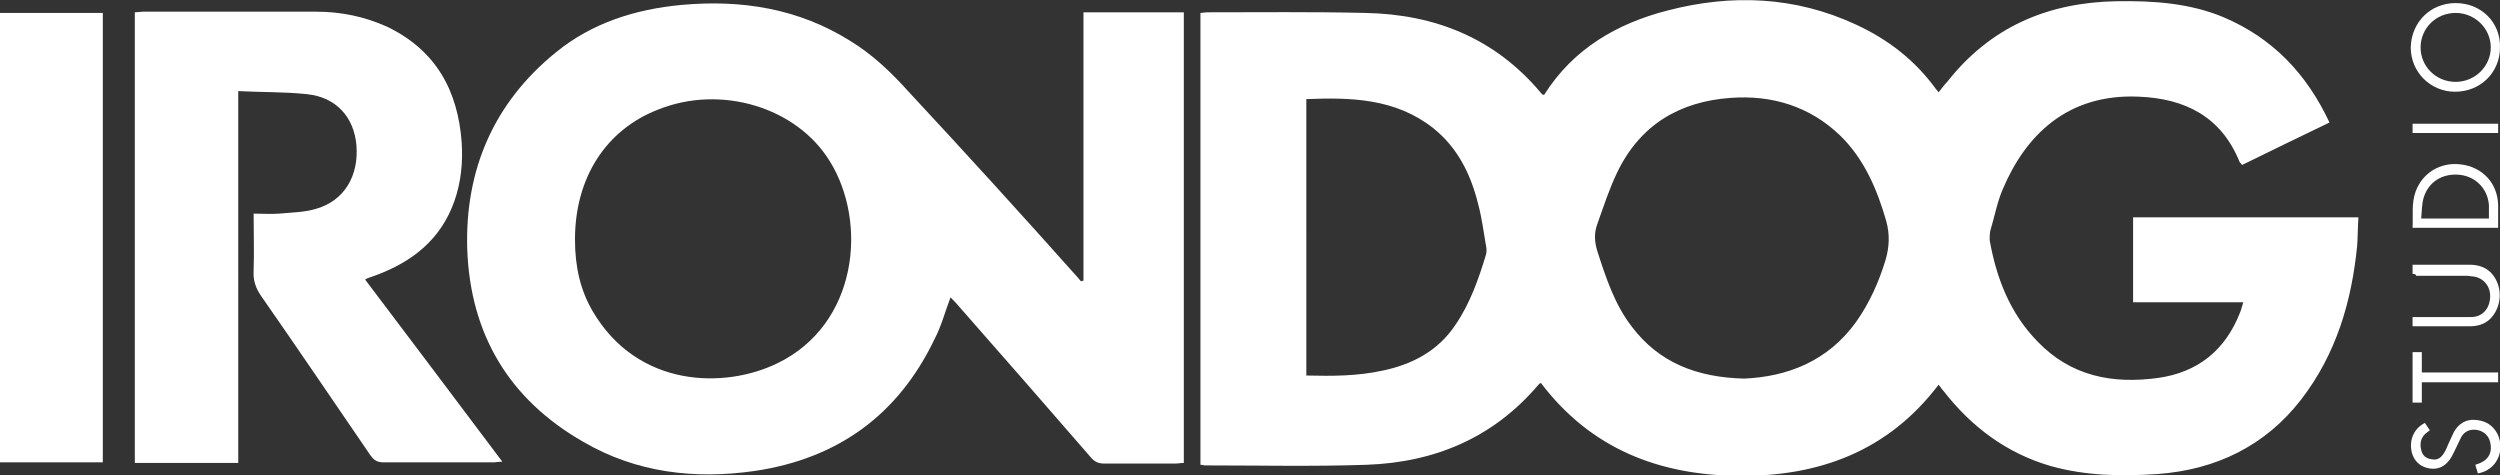 <?xml version="1.0" encoding="utf-8"?>
<!-- Generator: Adobe Illustrator 24.3.0, SVG Export Plug-In . SVG Version: 6.00 Build 0)  -->
<svg version="1.0" id="Layer_1" xmlns="http://www.w3.org/2000/svg" xmlns:xlink="http://www.w3.org/1999/xlink" x="0px" y="0px"
	 viewBox="0 0 406.1 77.2" style="enable-background:new 0 0 406.1 77.2;" xml:space="preserve">
<rect x="0" y="0" width="406.1" height="77.2" fill="#333333" stroke="none"/>
<style type="text/css">
	.st0{fill:#FFFFFF;}
</style>
<g>
	<path class="st0" d="M346.5,49.1c0-4.7,0-9.2,0-13.8c12.2,0,24.3,0,36.6,0c-0.1,1.5-0.1,3.1-0.2,4.6c-0.9,9.1-3.4,17.6-9.1,25
		C368,72.4,360,76.3,350.5,77c-5.9,0.4-11.7,0.3-17.4-1.3c-7.2-2.1-12.9-6.4-17.4-12.2c-0.3-0.3-0.5-0.7-0.8-1
		c-8.2,10.8-19.4,14.9-32.4,14.8c-13-0.1-24.1-4.4-32.2-15.1c-0.2,0.1-0.3,0.2-0.4,0.3c-7.3,8.6-16.8,12.6-27.9,13
		c-8.8,0.3-17.5,0.1-26.3,0.1c-0.2,0-0.4-0.1-0.7-0.1c0-24.5,0-48.9,0-73.4c0.4,0,0.7-0.1,1-0.1c8.6,0,17.1-0.1,25.7,0.1
		c11.4,0.2,21.2,4.1,28.7,13.1c0.1,0.1,0.2,0.2,0.3,0.2c0.1,0,0.2,0,0.2-0.1c4.7-7.4,11.8-11.5,20-13.6C281.3-1,291.6-0.6,301.5,4
		c5.2,2.4,9.6,5.8,13,10.5c0.1,0.1,0.2,0.2,0.4,0.5c0.5-0.6,0.9-1.2,1.4-1.7c7-8.9,16.3-12.9,27.5-13.1c6-0.1,11.9,0.3,17.4,2.6
		c8,3.4,13.5,9.2,17.2,17.1c-4.8,2.3-9.5,4.6-14.2,6.9c-0.1-0.2-0.3-0.3-0.4-0.5c-3-7.4-8.9-10.3-16.4-10.6
		c-11.6-0.5-18.4,6.3-22.1,15.1c-0.9,2.1-1.3,4.4-2,6.7c-0.1,0.5-0.1,1-0.1,1.5c1.1,6.2,3.3,11.9,7.8,16.5
		c5.4,5.6,12.1,6.9,19.5,5.9c6.5-0.9,11-4.5,13.4-10.7c0.2-0.5,0.3-1,0.5-1.6C358.5,49.1,352.6,49.1,346.5,49.1z M283.3,61.5
		c7-0.3,13.6-2.8,18.2-9.2c2.2-3.1,3.7-6.5,4.8-10.1c0.6-2.1,0.7-4.1,0.1-6.3c-1.5-5.2-3.6-10.1-7.5-13.9c-4.9-4.7-11-6.6-17.8-6.1
		c-8.3,0.6-14.7,4.4-18.4,12.1c-1.3,2.7-2.2,5.5-3.2,8.3c-0.6,1.6-0.5,3,0,4.6c1.4,4.3,2.8,8.6,5.6,12.2
		C269.5,58.9,275.6,61.3,283.3,61.5z M212.2,61c4.2,0.1,8.3,0.1,12.4-0.8c4.8-1,9-3.2,11.8-7.4c2.4-3.5,3.8-7.5,5-11.5
		c0.1-0.4,0.1-0.9,0-1.3c-0.4-2.3-0.7-4.7-1.3-6.9c-1.2-4.8-3.3-9.1-7.3-12.3c-6.1-4.8-13.3-5-20.6-4.7
		C212.2,31.1,212.2,46,212.2,61z"/>
	<g>
		<path class="st0" d="M176,45.6c0-14.5,0-29,0-43.6c5.5,0,10.9,0,16.3,0c0,24.4,0,48.7,0,73.2c-0.5,0-0.9,0.1-1.4,0.1
			c-3.8,0-7.7,0-11.5,0c-1,0-1.6-0.3-2.2-1c-7.1-8.2-14.2-16.3-21.4-24.5c-0.4-0.5-0.9-1-1.4-1.5c-0.9,2.4-1.5,4.7-2.6,6.8
			c-5.9,12.3-15.7,19.4-29.2,21.4c-9.7,1.4-19.2,0.3-27.8-4.7c-12.1-6.9-18.4-17.5-18.9-31.3c-0.4-12.9,4.3-23.8,14.4-32
			c5.9-4.8,12.9-7,20.4-7.7c9.8-0.9,19.1,0.6,27.5,5.9c3.6,2.2,6.6,5.1,9.4,8.2C156.9,24.9,166,34.9,175,45c0.2,0.2,0.4,0.5,0.6,0.7
			C175.8,45.6,175.9,45.6,176,45.6z M93.4,38.9c0,4.5,0.9,8.3,2.9,11.7c7.3,12.4,21.4,12.6,30,8.4c13-6.3,14.7-22.8,8.5-32.8
			c-5.4-8.8-17.7-12.5-27.9-8.4C98.4,21.1,93.4,28.9,93.4,38.9z"/>
		<path class="st0" d="M38.7,75.2c-5.7,0-11.2,0-16.8,0c0-24.4,0-48.7,0-73.2c0.4,0,0.9-0.1,1.3-0.1c9.4,0,18.8,0,28.2,0
			c4,0,7.9,0.8,11.6,2.5C70.8,8.2,74.4,14.7,75,23.2c0.2,3.2-0.1,6.4-1.2,9.5c-2.2,6.2-6.8,9.8-12.7,12c-0.5,0.2-0.9,0.3-1.4,0.5
			c-0.1,0-0.1,0.1-0.4,0.2c7.4,9.8,14.8,19.6,22.3,29.6c-0.7,0-1,0.1-1.4,0.1c-6,0-11.9,0-17.9,0c-1,0-1.5-0.3-2.1-1.1
			c-5.9-8.6-11.7-17.2-17.7-25.8c-1-1.4-1.4-2.7-1.3-4.3c0.1-3,0-6,0-9.2c1.5,0,2.8,0.1,4.2,0c2-0.2,4.1-0.2,6-0.8
			c4.5-1.3,6.9-5.3,6.5-10.3c-0.4-4.6-3.3-7.8-8-8.3c-3.7-0.4-7.4-0.3-11.2-0.5C38.7,35.1,38.7,55.1,38.7,75.2z"/>
		<path class="st0" d="M16.7,2.1c0,24.4,0,48.6,0,73c-5.6,0-11.1,0-16.7,0c0-24.3,0-48.6,0-73C5.5,2.1,11,2.1,16.7,2.1z"/>
	</g>
	<g>
		<path class="st0" d="M398.9,0.5c4.1,0,7.3,3.1,7.2,7.2c0,4.1-3.2,7.2-7.3,7.2c-4,0-7.2-3.2-7.2-7.2C391.7,3.6,394.8,0.5,398.9,0.5
			z M393.2,7.7c0,3.1,2.5,5.6,5.7,5.6c3.1,0,5.7-2.5,5.7-5.6c0-3.1-2.6-5.6-5.7-5.6C395.7,2.1,393.2,4.6,393.2,7.7z"/>
		<path class="st0" d="M391.9,37c0.1-2-0.2-4,0.5-5.9c1.1-3,4-4.8,7.3-4.4c3.5,0.4,6,3,6.1,6.6c0,1.2,0,2.5,0,3.7
			C401.2,37,396.6,37,391.9,37z M393.3,35.5c3.8,0,7.4,0,11,0c0-0.7,0-1.5,0-2.2c-0.2-2.6-2.1-4.6-4.7-4.9c-2.8-0.3-5.1,1.1-5.9,3.7
			C393.4,33.1,393.4,34.3,393.3,35.5z"/>
		<path class="st0" d="M391.9,44.5c0-0.5,0-1,0-1.5c0.2,0,0.4,0,0.5,0c2.9,0,5.8,0,8.7,0c2.3,0,3.8,1,4.6,3c0.8,2.1,0.2,4.5-1.3,5.9
			c-0.9,0.8-2,1.1-3.2,1.1c-3,0-6.1,0-9.1,0c-0.1,0-0.1,0-0.2,0c0-0.5,0-1,0-1.5c0.2,0,0.4,0,0.6,0c3,0,6,0,8.9,0
			c1.8,0,3-1.3,3.1-3.2c0.1-1.8-1.1-3.2-2.8-3.4c-0.3,0-0.6-0.1-1-0.1c-2.7,0-5.5,0-8.2,0C392.4,44.5,392.2,44.5,391.9,44.5z"/>
		<path class="st0" d="M393.9,68.7c0.3,0.4,0.5,0.8,0.8,1.2c-0.1,0.1-0.3,0.2-0.4,0.3c-1,0.7-1.3,1.7-1,2.9c0.2,0.9,0.8,1.4,1.7,1.5
			c0.9,0.2,1.5-0.2,2-1c0.4-0.6,0.6-1.3,0.9-1.9c0.2-0.5,0.5-1,0.7-1.5c0.7-1.3,1.9-2.1,3.4-2c1.7,0.1,2.9,0.8,3.7,2.3
			c1.3,2.8-0.2,5.9-3.2,6.4c-0.1-0.5-0.3-0.9-0.4-1.4c0.3-0.1,0.5-0.2,0.8-0.3c1.4-0.6,2-1.8,1.6-3.4c-0.3-1.3-1.5-2.1-2.9-2
			c-0.8,0.1-1.4,0.5-1.8,1.2c-0.4,0.8-0.8,1.7-1.2,2.5c-0.2,0.4-0.4,0.8-0.7,1.2c-0.8,1.1-1.9,1.6-3.2,1.4c-1.3-0.2-2.3-0.9-2.8-2.2
			C391.2,71.9,391.9,69.7,393.9,68.7z"/>
		<path class="st0" d="M391.9,57.2c0.5,0,1,0,1.5,0c0,1.1,0,2.2,0,3.3c4.2,0,8.3,0,12.4,0c0,0.6,0,1,0,1.6c-4.1,0-8.2,0-12.4,0
			c0,1.1,0,2.2,0,3.3c-0.5,0-1,0-1.5,0C391.9,62.7,391.9,60,391.9,57.2z"/>
		<path class="st0" d="M391.9,21.6c0-0.5,0-1,0-1.5c4.6,0,9.2,0,13.9,0c0,0.5,0,1,0,1.5C401.2,21.6,396.6,21.6,391.9,21.6z"/>
	</g>
</g>
</svg>
